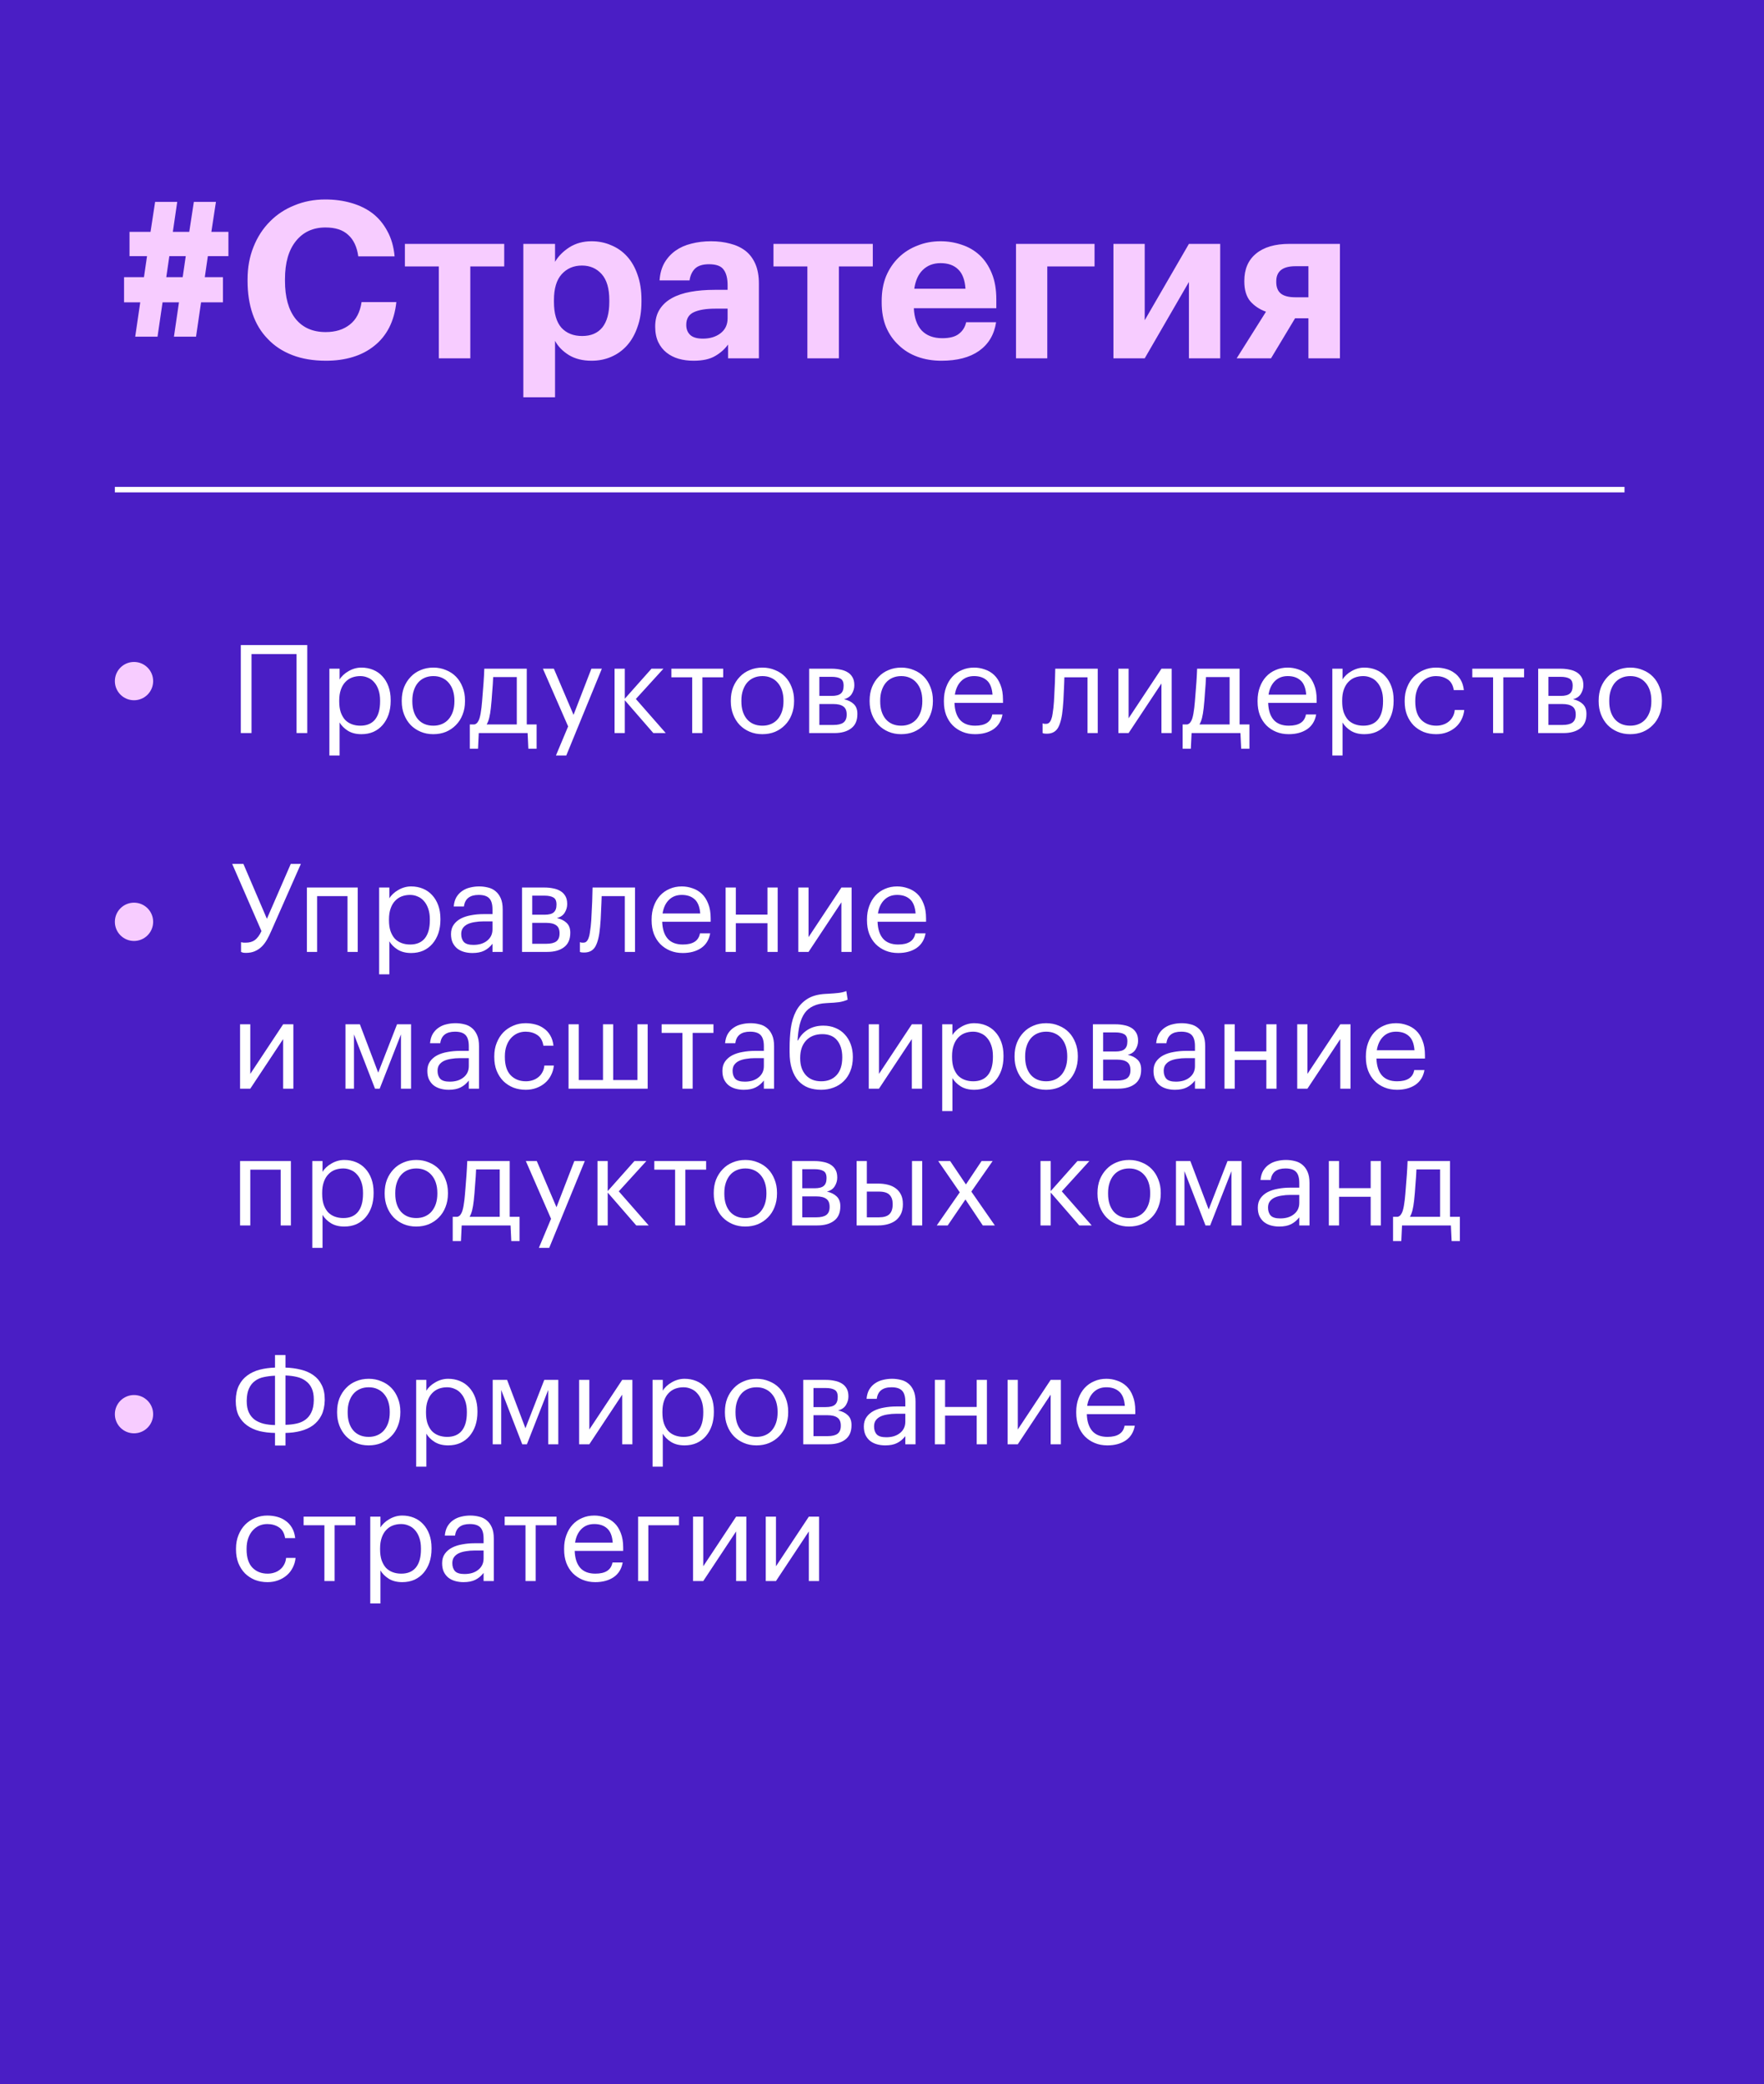 <?xml version="1.0" encoding="UTF-8"?> <svg xmlns="http://www.w3.org/2000/svg" width="645" height="762" viewBox="0 0 645 762" fill="none"> <rect width="645" height="762" fill="#4A1EC5"></rect> <path d="M65.44 110.52H59.44L57.6 123.08H49.44L51.28 110.52H45.36V101.32H52.64L53.76 93.64H47.36V84.76H55.04L56.72 73.8H64.8L63.2 84.76H69.2L70.88 73.8H78.96L77.28 84.76H83.52V93.64H76L74.88 101.32H81.52V110.52H73.52L71.68 123.08H63.6L65.44 110.52ZM60.8 101.32H66.8L67.92 93.64H61.92L60.8 101.32ZM119.244 131.88C114.55 131.88 110.417 131.187 106.844 129.8C103.27 128.413 100.284 126.44 97.884 123.88C95.43 121.373 93.59 118.333 92.364 114.76C91.137 111.187 90.524 107.187 90.524 102.76V102.12C90.524 97.8 91.244 93.853 92.684 90.28C94.124 86.653 96.124 83.56 98.684 81C101.19 78.44 104.177 76.467 107.644 75.08C111.11 73.64 114.87 72.92 118.924 72.92C122.337 72.92 125.51 73.347 128.444 74.2C131.43 75.053 134.044 76.333 136.284 78.04C138.47 79.747 140.257 81.907 141.644 84.52C143.084 87.133 143.964 90.2 144.284 93.72H131.004C130.524 90.253 129.297 87.64 127.324 85.88C125.404 84.067 122.63 83.16 119.004 83.16C114.47 83.16 110.87 84.813 108.204 88.12C105.537 91.427 104.204 96.067 104.204 102.04V102.68C104.204 108.653 105.484 113.267 108.044 116.52C110.657 119.773 114.337 121.4 119.084 121.4C122.657 121.4 125.59 120.493 127.884 118.68C130.23 116.867 131.67 114.12 132.204 110.44H144.924C144.55 113.96 143.67 117.08 142.284 119.8C140.897 122.467 139.084 124.68 136.844 126.44C134.604 128.253 131.99 129.613 129.004 130.52C126.017 131.427 122.764 131.88 119.244 131.88ZM184.368 97.4H171.968V131H160.448V97.4H148.048V89.16H184.368V97.4ZM191.35 89.16H202.95V95.72C204.123 93.693 205.857 91.933 208.15 90.44C210.497 88.947 213.217 88.2 216.31 88.2C218.87 88.2 221.243 88.68 223.43 89.64C225.67 90.547 227.617 91.907 229.27 93.72C230.923 95.533 232.203 97.773 233.11 100.44C234.07 103.107 234.55 106.173 234.55 109.64V110.28C234.55 113.747 234.07 116.813 233.11 119.48C232.203 122.147 230.95 124.387 229.35 126.2C227.697 128.067 225.75 129.48 223.51 130.44C221.323 131.4 218.923 131.88 216.31 131.88C213.057 131.88 210.283 131.187 207.99 129.8C205.697 128.36 204.017 126.627 202.95 124.6V145.24H191.35V89.16ZM212.87 122.84C216.07 122.84 218.523 121.8 220.23 119.72C221.937 117.587 222.79 114.467 222.79 110.36V109.72C222.79 105.453 221.857 102.28 219.99 100.2C218.123 98.12 215.723 97.08 212.79 97.08C209.75 97.08 207.27 98.147 205.35 100.28C203.483 102.36 202.55 105.507 202.55 109.72V110.36C202.55 114.573 203.457 117.72 205.27 119.8C207.137 121.827 209.67 122.84 212.87 122.84ZM253.568 131.88C251.648 131.88 249.834 131.64 248.128 131.16C246.474 130.68 245.008 129.933 243.728 128.92C242.448 127.907 241.434 126.627 240.688 125.08C239.941 123.48 239.568 121.587 239.568 119.4C239.568 116.947 240.101 114.867 241.168 113.16C242.234 111.453 243.728 110.067 245.648 109C247.568 107.933 249.861 107.16 252.528 106.68C255.194 106.2 258.128 105.96 261.328 105.96H266.048V104.28C266.048 101.773 265.568 99.88 264.608 98.6C263.701 97.267 261.914 96.6 259.248 96.6C256.954 96.6 255.248 97.133 254.128 98.2C253.061 99.267 252.394 100.707 252.128 102.52H241.168C241.328 100.067 241.914 97.933 242.928 96.12C243.994 94.307 245.354 92.813 247.008 91.64C248.661 90.467 250.581 89.613 252.768 89.08C255.008 88.493 257.408 88.2 259.968 88.2C262.528 88.2 264.874 88.493 267.008 89.08C269.141 89.613 271.008 90.493 272.608 91.72C274.154 92.947 275.354 94.547 276.208 96.52C277.061 98.493 277.488 100.893 277.488 103.72V131H266.208V125.96C264.981 127.667 263.381 129.08 261.408 130.2C259.488 131.32 256.874 131.88 253.568 131.88ZM257.008 123.8C259.568 123.8 261.701 123.16 263.408 121.88C265.168 120.547 266.048 118.707 266.048 116.36V112.84H261.568C258.208 112.84 255.594 113.267 253.728 114.12C251.861 114.973 250.928 116.52 250.928 118.76C250.928 120.307 251.408 121.533 252.368 122.44C253.328 123.347 254.874 123.8 257.008 123.8ZM319.133 97.4H306.733V131H295.213V97.4H282.813V89.16H319.133V97.4ZM344.224 131.88C341.077 131.88 338.17 131.4 335.504 130.44C332.837 129.48 330.544 128.067 328.624 126.2C326.65 124.387 325.104 122.173 323.984 119.56C322.917 116.947 322.384 113.96 322.384 110.6V109.96C322.384 106.653 322.917 103.667 323.984 101C325.104 98.333 326.65 96.04 328.624 94.12C330.544 92.253 332.81 90.813 335.424 89.8C338.037 88.733 340.864 88.2 343.904 88.2C346.624 88.2 349.21 88.627 351.664 89.48C354.117 90.28 356.277 91.533 358.144 93.24C360.01 94.947 361.504 97.16 362.624 99.88C363.744 102.547 364.304 105.747 364.304 109.48V112.68H334.144C334.304 116.2 335.264 118.92 337.024 120.84C338.837 122.707 341.344 123.64 344.544 123.64C347.264 123.64 349.29 123.107 350.624 122.04C352.01 120.973 352.89 119.56 353.264 117.8H364.224C363.53 122.333 361.45 125.827 357.984 128.28C354.57 130.68 349.984 131.88 344.224 131.88ZM353.024 105.56C352.81 102.36 351.93 100.013 350.384 98.52C348.837 96.973 346.677 96.2 343.904 96.2C341.29 96.2 339.13 97.027 337.424 98.68C335.77 100.28 334.73 102.573 334.304 105.56H353.024ZM382.937 97.4V131H371.497V89.16H400.217V97.4H382.937ZM407.122 131V89.16H418.562V117.08L434.722 89.16H446.162V131H434.722V103.08L418.562 131H407.122ZM473.701 97.32C469.007 97.32 466.661 99.16 466.661 102.84V103.08C466.661 105 467.221 106.413 468.341 107.32C469.461 108.227 471.247 108.68 473.701 108.68H478.421V97.32H473.701ZM464.741 131H452.181L462.901 113.96C460.554 113.107 458.634 111.827 457.141 110.12C455.701 108.36 454.981 105.96 454.981 102.92V102.68C454.981 98.413 456.394 95.107 459.221 92.76C462.101 90.36 466.181 89.16 471.461 89.16H489.941V131H478.421V116.36H473.541L464.741 131Z" fill="#F7CCFF"></path> <path d="M42 179L594 179" stroke="white" stroke-width="2"></path> <path d="M108.435 239.11H91.965V268H88.05V235.825H112.35V268H108.435V239.11ZM120.438 244.465H124.173V248.425C124.503 247.855 124.938 247.315 125.478 246.805C126.048 246.265 126.678 245.8 127.368 245.41C128.058 244.99 128.808 244.66 129.618 244.42C130.428 244.18 131.268 244.06 132.138 244.06C133.668 244.06 135.093 244.33 136.413 244.87C137.733 245.41 138.858 246.19 139.788 247.21C140.748 248.23 141.498 249.475 142.038 250.945C142.578 252.415 142.848 254.065 142.848 255.895V256.255C142.848 258.055 142.593 259.705 142.083 261.205C141.573 262.675 140.853 263.95 139.923 265.03C138.993 266.11 137.868 266.95 136.548 267.55C135.228 268.12 133.758 268.405 132.138 268.405C130.188 268.405 128.538 267.985 127.188 267.145C125.868 266.305 124.863 265.3 124.173 264.13V276.19H120.438V244.465ZM131.778 265.3C134.118 265.3 135.903 264.55 137.133 263.05C138.363 261.52 138.978 259.315 138.978 256.435V256.075C138.978 254.605 138.783 253.315 138.393 252.205C138.003 251.065 137.478 250.135 136.818 249.415C136.188 248.665 135.423 248.11 134.523 247.75C133.653 247.36 132.723 247.165 131.733 247.165C130.653 247.165 129.633 247.345 128.673 247.705C127.743 248.065 126.933 248.62 126.243 249.37C125.553 250.09 125.013 251.02 124.623 252.16C124.233 253.27 124.038 254.575 124.038 256.075V256.435C124.038 257.935 124.218 259.24 124.578 260.35C124.968 261.46 125.493 262.39 126.153 263.14C126.843 263.86 127.668 264.4 128.628 264.76C129.588 265.12 130.638 265.3 131.778 265.3ZM158.461 265.3C159.631 265.3 160.696 265.09 161.656 264.67C162.616 264.25 163.426 263.65 164.086 262.87C164.746 262.09 165.256 261.16 165.616 260.08C165.976 258.97 166.156 257.755 166.156 256.435V256.12C166.156 254.77 165.976 253.54 165.616 252.43C165.256 251.32 164.731 250.375 164.041 249.595C163.381 248.815 162.571 248.215 161.611 247.795C160.681 247.375 159.631 247.165 158.461 247.165C157.291 247.165 156.226 247.375 155.266 247.795C154.306 248.215 153.496 248.815 152.836 249.595C152.176 250.375 151.666 251.32 151.306 252.43C150.946 253.51 150.766 254.725 150.766 256.075V256.435C150.766 259.135 151.441 261.295 152.791 262.915C154.171 264.505 156.061 265.3 158.461 265.3ZM158.416 268.405C156.736 268.405 155.191 268.105 153.781 267.505C152.371 266.905 151.156 266.08 150.136 265.03C149.116 263.95 148.321 262.675 147.751 261.205C147.181 259.735 146.896 258.145 146.896 256.435V256.075C146.896 254.305 147.181 252.685 147.751 251.215C148.351 249.745 149.161 248.485 150.181 247.435C151.201 246.355 152.416 245.53 153.826 244.96C155.236 244.36 156.781 244.06 158.461 244.06C160.111 244.06 161.641 244.36 163.051 244.96C164.491 245.53 165.721 246.34 166.741 247.39C167.761 248.44 168.556 249.7 169.126 251.17C169.726 252.64 170.026 254.26 170.026 256.03V256.39C170.026 258.16 169.726 259.795 169.126 261.295C168.556 262.765 167.746 264.025 166.696 265.075C165.676 266.125 164.461 266.95 163.051 267.55C161.641 268.12 160.096 268.405 158.416 268.405ZM179.47 258.91C179.32 260.29 179.125 261.46 178.885 262.42C178.645 263.38 178.33 264.19 177.94 264.85H188.965V247.525H180.325C180.295 248.305 180.25 249.175 180.19 250.135C180.13 251.065 180.055 252.04 179.965 253.06C179.905 254.08 179.83 255.1 179.74 256.12C179.65 257.11 179.56 258.04 179.47 258.91ZM174.79 273.715H171.775V264.85H173.44C173.92 264.73 174.295 264.49 174.565 264.13C174.865 263.74 175.105 263.275 175.285 262.735C175.465 262.165 175.615 261.535 175.735 260.845C175.855 260.155 175.96 259.435 176.05 258.685C176.2 257.305 176.335 255.79 176.455 254.14C176.605 252.49 176.725 250.945 176.815 249.505C176.935 247.825 177.025 246.145 177.085 244.465H192.61V264.85H196.21V273.715H193.195L192.925 268H175.06L174.79 273.715ZM207.735 265.57L198.51 244.465H202.515L209.715 261.34L216.24 244.465H220.065L207.06 276.19H203.28L207.735 265.57ZM228.449 255.985V268H224.714V244.465H228.449V255.445L238.214 244.465H242.579L232.499 255.535L243.434 268H238.889L228.449 255.985ZM264.432 247.615H256.827V268H253.092V247.615H245.487V244.465H264.432V247.615ZM278.783 265.3C279.953 265.3 281.018 265.09 281.978 264.67C282.938 264.25 283.748 263.65 284.408 262.87C285.068 262.09 285.578 261.16 285.938 260.08C286.298 258.97 286.478 257.755 286.478 256.435V256.12C286.478 254.77 286.298 253.54 285.938 252.43C285.578 251.32 285.053 250.375 284.363 249.595C283.703 248.815 282.893 248.215 281.933 247.795C281.003 247.375 279.953 247.165 278.783 247.165C277.613 247.165 276.548 247.375 275.588 247.795C274.628 248.215 273.818 248.815 273.158 249.595C272.498 250.375 271.988 251.32 271.628 252.43C271.268 253.51 271.088 254.725 271.088 256.075V256.435C271.088 259.135 271.763 261.295 273.113 262.915C274.493 264.505 276.383 265.3 278.783 265.3ZM278.738 268.405C277.058 268.405 275.513 268.105 274.103 267.505C272.693 266.905 271.478 266.08 270.458 265.03C269.438 263.95 268.643 262.675 268.073 261.205C267.503 259.735 267.218 258.145 267.218 256.435V256.075C267.218 254.305 267.503 252.685 268.073 251.215C268.673 249.745 269.483 248.485 270.503 247.435C271.523 246.355 272.738 245.53 274.148 244.96C275.558 244.36 277.103 244.06 278.783 244.06C280.433 244.06 281.963 244.36 283.373 244.96C284.813 245.53 286.043 246.34 287.063 247.39C288.083 248.44 288.878 249.7 289.448 251.17C290.048 252.64 290.348 254.26 290.348 256.03V256.39C290.348 258.16 290.048 259.795 289.448 261.295C288.878 262.765 288.068 264.025 287.018 265.075C285.998 266.125 284.783 266.95 283.373 267.55C281.963 268.12 280.418 268.405 278.738 268.405ZM295.861 244.465H304.096C305.206 244.465 306.256 244.57 307.246 244.78C308.236 244.96 309.106 245.275 309.856 245.725C310.636 246.175 311.251 246.79 311.701 247.57C312.151 248.32 312.376 249.28 312.376 250.45V250.585C312.376 251.635 312.076 252.655 311.476 253.645C310.876 254.635 309.916 255.295 308.596 255.625C310.096 255.955 311.281 256.54 312.151 257.38C313.051 258.22 313.501 259.405 313.501 260.935V261.07C313.501 263.41 312.736 265.15 311.206 266.29C309.706 267.43 307.666 268 305.086 268H295.861V244.465ZM299.596 247.435V254.41H304.096C305.656 254.41 306.766 254.125 307.426 253.555C308.116 252.985 308.461 252.055 308.461 250.765V250.63C308.461 249.37 308.086 248.53 307.336 248.11C306.586 247.66 305.491 247.435 304.051 247.435H299.596ZM299.596 257.38V265.03H304.726C306.376 265.03 307.591 264.745 308.371 264.175C309.181 263.575 309.586 262.615 309.586 261.295V261.16C309.586 259.81 309.181 258.85 308.371 258.28C307.561 257.68 306.346 257.38 304.726 257.38H299.596ZM329.54 265.3C330.71 265.3 331.775 265.09 332.735 264.67C333.695 264.25 334.505 263.65 335.165 262.87C335.825 262.09 336.335 261.16 336.695 260.08C337.055 258.97 337.235 257.755 337.235 256.435V256.12C337.235 254.77 337.055 253.54 336.695 252.43C336.335 251.32 335.81 250.375 335.12 249.595C334.46 248.815 333.65 248.215 332.69 247.795C331.76 247.375 330.71 247.165 329.54 247.165C328.37 247.165 327.305 247.375 326.345 247.795C325.385 248.215 324.575 248.815 323.915 249.595C323.255 250.375 322.745 251.32 322.385 252.43C322.025 253.51 321.845 254.725 321.845 256.075V256.435C321.845 259.135 322.52 261.295 323.87 262.915C325.25 264.505 327.14 265.3 329.54 265.3ZM329.495 268.405C327.815 268.405 326.27 268.105 324.86 267.505C323.45 266.905 322.235 266.08 321.215 265.03C320.195 263.95 319.4 262.675 318.83 261.205C318.26 259.735 317.975 258.145 317.975 256.435V256.075C317.975 254.305 318.26 252.685 318.83 251.215C319.43 249.745 320.24 248.485 321.26 247.435C322.28 246.355 323.495 245.53 324.905 244.96C326.315 244.36 327.86 244.06 329.54 244.06C331.19 244.06 332.72 244.36 334.13 244.96C335.57 245.53 336.8 246.34 337.82 247.39C338.84 248.44 339.635 249.7 340.205 251.17C340.805 252.64 341.105 254.26 341.105 256.03V256.39C341.105 258.16 340.805 259.795 340.205 261.295C339.635 262.765 338.825 264.025 337.775 265.075C336.755 266.125 335.54 266.95 334.13 267.55C332.72 268.12 331.175 268.405 329.495 268.405ZM356.518 268.405C354.838 268.405 353.308 268.12 351.928 267.55C350.548 266.98 349.348 266.185 348.328 265.165C347.308 264.115 346.513 262.855 345.943 261.385C345.403 259.915 345.133 258.28 345.133 256.48V256.12C345.133 254.35 345.403 252.73 345.943 251.26C346.483 249.76 347.233 248.485 348.193 247.435C349.183 246.355 350.353 245.53 351.703 244.96C353.053 244.36 354.538 244.06 356.158 244.06C357.508 244.06 358.813 244.285 360.073 244.735C361.363 245.155 362.503 245.83 363.493 246.76C364.483 247.69 365.263 248.905 365.833 250.405C366.433 251.875 366.733 253.66 366.733 255.76V256.975H349.003C349.093 259.675 349.768 261.745 351.028 263.185C352.288 264.595 354.133 265.3 356.563 265.3C360.253 265.3 362.338 263.935 362.818 261.205H366.553C366.133 263.575 365.023 265.375 363.223 266.605C361.423 267.805 359.188 268.405 356.518 268.405ZM362.908 253.96C362.728 251.53 362.038 249.79 360.838 248.74C359.668 247.69 358.108 247.165 356.158 247.165C354.238 247.165 352.663 247.78 351.433 249.01C350.233 250.21 349.468 251.86 349.138 253.96H362.908ZM388.603 258.91C388.333 262.03 387.778 264.37 386.938 265.93C386.098 267.46 384.718 268.225 382.798 268.225C382.288 268.225 381.883 268.195 381.583 268.135C381.433 268.105 381.313 268.06 381.223 268V264.445C381.313 264.475 381.418 264.505 381.538 264.535C381.658 264.565 381.778 264.595 381.898 264.625C382.048 264.625 382.243 264.625 382.483 264.625C382.963 264.625 383.353 264.475 383.653 264.175C383.983 263.845 384.238 263.41 384.418 262.87C384.628 262.33 384.778 261.7 384.868 260.98C384.988 260.26 385.093 259.495 385.183 258.685C385.333 257.305 385.438 255.79 385.498 254.14C385.588 252.49 385.663 250.945 385.723 249.505C385.783 247.825 385.828 246.145 385.858 244.465H401.383V268H397.648V247.615H389.188C389.158 248.395 389.128 249.265 389.098 250.225C389.068 251.155 389.023 252.13 388.963 253.15C388.933 254.14 388.888 255.13 388.828 256.12C388.768 257.11 388.693 258.04 388.603 258.91ZM408.932 268V244.465H412.667V262.6L424.682 244.465H428.417V268H424.682V249.865L412.667 268H408.932ZM440.109 258.91C439.959 260.29 439.764 261.46 439.524 262.42C439.284 263.38 438.969 264.19 438.579 264.85H449.604V247.525H440.964C440.934 248.305 440.889 249.175 440.829 250.135C440.769 251.065 440.694 252.04 440.604 253.06C440.544 254.08 440.469 255.1 440.379 256.12C440.289 257.11 440.199 258.04 440.109 258.91ZM435.429 273.715H432.414V264.85H434.079C434.559 264.73 434.934 264.49 435.204 264.13C435.504 263.74 435.744 263.275 435.924 262.735C436.104 262.165 436.254 261.535 436.374 260.845C436.494 260.155 436.599 259.435 436.689 258.685C436.839 257.305 436.974 255.79 437.094 254.14C437.244 252.49 437.364 250.945 437.454 249.505C437.574 247.825 437.664 246.145 437.724 244.465H453.249V264.85H456.849V273.715H453.834L453.564 268H435.699L435.429 273.715ZM471.215 268.405C469.535 268.405 468.005 268.12 466.625 267.55C465.245 266.98 464.045 266.185 463.025 265.165C462.005 264.115 461.21 262.855 460.64 261.385C460.1 259.915 459.83 258.28 459.83 256.48V256.12C459.83 254.35 460.1 252.73 460.64 251.26C461.18 249.76 461.93 248.485 462.89 247.435C463.88 246.355 465.05 245.53 466.4 244.96C467.75 244.36 469.235 244.06 470.855 244.06C472.205 244.06 473.51 244.285 474.77 244.735C476.06 245.155 477.2 245.83 478.19 246.76C479.18 247.69 479.96 248.905 480.53 250.405C481.13 251.875 481.43 253.66 481.43 255.76V256.975H463.7C463.79 259.675 464.465 261.745 465.725 263.185C466.985 264.595 468.83 265.3 471.26 265.3C474.95 265.3 477.035 263.935 477.515 261.205H481.25C480.83 263.575 479.72 265.375 477.92 266.605C476.12 267.805 473.885 268.405 471.215 268.405ZM477.605 253.96C477.425 251.53 476.735 249.79 475.535 248.74C474.365 247.69 472.805 247.165 470.855 247.165C468.935 247.165 467.36 247.78 466.13 249.01C464.93 250.21 464.165 251.86 463.835 253.96H477.605ZM487.161 244.465H490.896V248.425C491.226 247.855 491.661 247.315 492.201 246.805C492.771 246.265 493.401 245.8 494.091 245.41C494.781 244.99 495.531 244.66 496.341 244.42C497.151 244.18 497.991 244.06 498.861 244.06C500.391 244.06 501.816 244.33 503.136 244.87C504.456 245.41 505.581 246.19 506.511 247.21C507.471 248.23 508.221 249.475 508.761 250.945C509.301 252.415 509.571 254.065 509.571 255.895V256.255C509.571 258.055 509.316 259.705 508.806 261.205C508.296 262.675 507.576 263.95 506.646 265.03C505.716 266.11 504.591 266.95 503.271 267.55C501.951 268.12 500.481 268.405 498.861 268.405C496.911 268.405 495.261 267.985 493.911 267.145C492.591 266.305 491.586 265.3 490.896 264.13V276.19H487.161V244.465ZM498.501 265.3C500.841 265.3 502.626 264.55 503.856 263.05C505.086 261.52 505.701 259.315 505.701 256.435V256.075C505.701 254.605 505.506 253.315 505.116 252.205C504.726 251.065 504.201 250.135 503.541 249.415C502.911 248.665 502.146 248.11 501.246 247.75C500.376 247.36 499.446 247.165 498.456 247.165C497.376 247.165 496.356 247.345 495.396 247.705C494.466 248.065 493.656 248.62 492.966 249.37C492.276 250.09 491.736 251.02 491.346 252.16C490.956 253.27 490.761 254.575 490.761 256.075V256.435C490.761 257.935 490.941 259.24 491.301 260.35C491.691 261.46 492.216 262.39 492.876 263.14C493.566 263.86 494.391 264.4 495.351 264.76C496.311 265.12 497.361 265.3 498.501 265.3ZM525.139 268.405C523.489 268.405 521.959 268.135 520.549 267.595C519.169 267.025 517.954 266.23 516.904 265.21C515.884 264.16 515.074 262.9 514.474 261.43C513.904 259.96 513.619 258.31 513.619 256.48V256.12C513.619 254.32 513.919 252.685 514.519 251.215C515.119 249.715 515.929 248.44 516.949 247.39C517.999 246.34 519.214 245.53 520.594 244.96C521.974 244.36 523.459 244.06 525.049 244.06C526.279 244.06 527.464 244.21 528.604 244.51C529.774 244.81 530.809 245.29 531.709 245.95C532.639 246.58 533.419 247.42 534.049 248.47C534.679 249.52 535.084 250.795 535.264 252.295H531.574C531.274 250.435 530.509 249.115 529.279 248.335C528.079 247.555 526.669 247.165 525.049 247.165C523.969 247.165 522.964 247.375 522.034 247.795C521.134 248.215 520.339 248.815 519.649 249.595C518.989 250.345 518.464 251.275 518.074 252.385C517.684 253.495 517.489 254.74 517.489 256.12V256.48C517.489 259.39 518.194 261.595 519.604 263.095C521.044 264.565 522.904 265.3 525.184 265.3C526.024 265.3 526.819 265.18 527.569 264.94C528.349 264.7 529.039 264.34 529.639 263.86C530.269 263.38 530.779 262.78 531.169 262.06C531.589 261.34 531.844 260.5 531.934 259.54H535.399C535.279 260.8 534.934 261.985 534.364 263.095C533.824 264.175 533.104 265.105 532.204 265.885C531.304 266.665 530.254 267.28 529.054 267.73C527.854 268.18 526.549 268.405 525.139 268.405ZM557.283 247.615H549.678V268H545.943V247.615H538.338V244.465H557.283V247.615ZM562.433 244.465H570.668C571.778 244.465 572.828 244.57 573.818 244.78C574.808 244.96 575.678 245.275 576.428 245.725C577.208 246.175 577.823 246.79 578.273 247.57C578.723 248.32 578.948 249.28 578.948 250.45V250.585C578.948 251.635 578.648 252.655 578.048 253.645C577.448 254.635 576.488 255.295 575.168 255.625C576.668 255.955 577.853 256.54 578.723 257.38C579.623 258.22 580.073 259.405 580.073 260.935V261.07C580.073 263.41 579.308 265.15 577.778 266.29C576.278 267.43 574.238 268 571.658 268H562.433V244.465ZM566.168 247.435V254.41H570.668C572.228 254.41 573.338 254.125 573.998 253.555C574.688 252.985 575.033 252.055 575.033 250.765V250.63C575.033 249.37 574.658 248.53 573.908 248.11C573.158 247.66 572.063 247.435 570.623 247.435H566.168ZM566.168 257.38V265.03H571.298C572.948 265.03 574.163 264.745 574.943 264.175C575.753 263.575 576.158 262.615 576.158 261.295V261.16C576.158 259.81 575.753 258.85 574.943 258.28C574.133 257.68 572.918 257.38 571.298 257.38H566.168ZM596.112 265.3C597.282 265.3 598.347 265.09 599.307 264.67C600.267 264.25 601.077 263.65 601.737 262.87C602.397 262.09 602.907 261.16 603.267 260.08C603.627 258.97 603.807 257.755 603.807 256.435V256.12C603.807 254.77 603.627 253.54 603.267 252.43C602.907 251.32 602.382 250.375 601.692 249.595C601.032 248.815 600.222 248.215 599.262 247.795C598.332 247.375 597.282 247.165 596.112 247.165C594.942 247.165 593.877 247.375 592.917 247.795C591.957 248.215 591.147 248.815 590.487 249.595C589.827 250.375 589.317 251.32 588.957 252.43C588.597 253.51 588.417 254.725 588.417 256.075V256.435C588.417 259.135 589.092 261.295 590.442 262.915C591.822 264.505 593.712 265.3 596.112 265.3ZM596.067 268.405C594.387 268.405 592.842 268.105 591.432 267.505C590.022 266.905 588.807 266.08 587.787 265.03C586.767 263.95 585.972 262.675 585.402 261.205C584.832 259.735 584.547 258.145 584.547 256.435V256.075C584.547 254.305 584.832 252.685 585.402 251.215C586.002 249.745 586.812 248.485 587.832 247.435C588.852 246.355 590.067 245.53 591.477 244.96C592.887 244.36 594.432 244.06 596.112 244.06C597.762 244.06 599.292 244.36 600.702 244.96C602.142 245.53 603.372 246.34 604.392 247.39C605.412 248.44 606.207 249.7 606.777 251.17C607.377 252.64 607.677 254.26 607.677 256.03V256.39C607.677 258.16 607.377 259.795 606.777 261.295C606.207 262.765 605.397 264.025 604.347 265.075C603.327 266.125 602.112 266.95 600.702 267.55C599.292 268.12 597.747 268.405 596.067 268.405Z" fill="white"></path> <circle cx="49" cy="249" r="7" fill="#F7CCFF"></circle> <path d="M89.895 348.36C89.565 348.36 89.295 348.345 89.085 348.315C88.875 348.285 88.695 348.24 88.545 348.18C88.395 348.12 88.26 348.06 88.14 348V344.445C88.26 344.475 88.395 344.505 88.545 344.535C88.695 344.565 88.875 344.595 89.085 344.625C89.295 344.625 89.565 344.625 89.895 344.625C91.185 344.625 92.28 344.31 93.18 343.68C94.08 343.02 94.89 341.925 95.61 340.395L84.9 315.825H88.995L97.59 335.895L106.32 315.825H110.01L99.165 340.395C98.685 341.505 98.175 342.54 97.635 343.5C97.095 344.46 96.465 345.3 95.745 346.02C95.025 346.74 94.185 347.31 93.225 347.73C92.295 348.15 91.185 348.36 89.895 348.36ZM127.064 327.615H115.949V348H112.214V324.465H130.799V348H127.064V327.615ZM138.631 324.465H142.366V328.425C142.696 327.855 143.131 327.315 143.671 326.805C144.241 326.265 144.871 325.8 145.561 325.41C146.251 324.99 147.001 324.66 147.811 324.42C148.621 324.18 149.461 324.06 150.331 324.06C151.861 324.06 153.286 324.33 154.606 324.87C155.926 325.41 157.051 326.19 157.981 327.21C158.941 328.23 159.691 329.475 160.231 330.945C160.771 332.415 161.041 334.065 161.041 335.895V336.255C161.041 338.055 160.786 339.705 160.276 341.205C159.766 342.675 159.046 343.95 158.116 345.03C157.186 346.11 156.061 346.95 154.741 347.55C153.421 348.12 151.951 348.405 150.331 348.405C148.381 348.405 146.731 347.985 145.381 347.145C144.061 346.305 143.056 345.3 142.366 344.13V356.19H138.631V324.465ZM149.971 345.3C152.311 345.3 154.096 344.55 155.326 343.05C156.556 341.52 157.171 339.315 157.171 336.435V336.075C157.171 334.605 156.976 333.315 156.586 332.205C156.196 331.065 155.671 330.135 155.011 329.415C154.381 328.665 153.616 328.11 152.716 327.75C151.846 327.36 150.916 327.165 149.926 327.165C148.846 327.165 147.826 327.345 146.866 327.705C145.936 328.065 145.126 328.62 144.436 329.37C143.746 330.09 143.206 331.02 142.816 332.16C142.426 333.27 142.231 334.575 142.231 336.075V336.435C142.231 337.935 142.411 339.24 142.771 340.35C143.161 341.46 143.686 342.39 144.346 343.14C145.036 343.86 145.861 344.4 146.821 344.76C147.781 345.12 148.831 345.3 149.971 345.3ZM172.739 348.405C171.659 348.405 170.639 348.27 169.679 348C168.719 347.73 167.879 347.31 167.159 346.74C166.469 346.17 165.914 345.45 165.494 344.58C165.104 343.71 164.909 342.675 164.909 341.475C164.909 340.125 165.239 338.985 165.899 338.055C166.559 337.125 167.429 336.375 168.509 335.805C169.619 335.235 170.879 334.83 172.289 334.59C173.729 334.32 175.199 334.185 176.699 334.185H180.074V332.475C180.074 330.585 179.684 329.235 178.904 328.425C178.124 327.585 176.834 327.165 175.034 327.165C171.794 327.165 169.994 328.575 169.634 331.395H165.899C166.019 330.045 166.349 328.905 166.889 327.975C167.459 327.045 168.164 326.295 169.004 325.725C169.874 325.125 170.834 324.705 171.884 324.465C172.964 324.195 174.074 324.06 175.214 324.06C176.324 324.06 177.404 324.195 178.454 324.465C179.504 324.705 180.419 325.155 181.199 325.815C181.979 326.445 182.609 327.3 183.089 328.38C183.569 329.46 183.809 330.825 183.809 332.475V348H180.074V345.03C179.204 346.14 178.199 346.98 177.059 347.55C175.919 348.12 174.479 348.405 172.739 348.405ZM173.099 345.435C174.089 345.435 175.004 345.315 175.844 345.075C176.714 344.805 177.449 344.43 178.049 343.95C178.679 343.47 179.174 342.885 179.534 342.195C179.894 341.475 180.074 340.665 180.074 339.765V336.84H176.834C175.664 336.84 174.569 336.93 173.549 337.11C172.559 337.26 171.689 337.515 170.939 337.875C170.219 338.235 169.649 338.715 169.229 339.315C168.839 339.885 168.644 340.605 168.644 341.475C168.644 342.705 168.974 343.68 169.634 344.4C170.294 345.09 171.449 345.435 173.099 345.435ZM190.876 324.465H199.111C200.221 324.465 201.271 324.57 202.261 324.78C203.251 324.96 204.121 325.275 204.871 325.725C205.651 326.175 206.266 326.79 206.716 327.57C207.166 328.32 207.391 329.28 207.391 330.45V330.585C207.391 331.635 207.091 332.655 206.491 333.645C205.891 334.635 204.931 335.295 203.611 335.625C205.111 335.955 206.296 336.54 207.166 337.38C208.066 338.22 208.516 339.405 208.516 340.935V341.07C208.516 343.41 207.751 345.15 206.221 346.29C204.721 347.43 202.681 348 200.101 348H190.876V324.465ZM194.611 327.435V334.41H199.111C200.671 334.41 201.781 334.125 202.441 333.555C203.131 332.985 203.476 332.055 203.476 330.765V330.63C203.476 329.37 203.101 328.53 202.351 328.11C201.601 327.66 200.506 327.435 199.066 327.435H194.611ZM194.611 337.38V345.03H199.741C201.391 345.03 202.606 344.745 203.386 344.175C204.196 343.575 204.601 342.615 204.601 341.295V341.16C204.601 339.81 204.196 338.85 203.386 338.28C202.576 337.68 201.361 337.38 199.741 337.38H194.611ZM219.414 338.91C219.144 342.03 218.589 344.37 217.749 345.93C216.909 347.46 215.529 348.225 213.609 348.225C213.099 348.225 212.694 348.195 212.394 348.135C212.244 348.105 212.124 348.06 212.034 348V344.445C212.124 344.475 212.229 344.505 212.349 344.535C212.469 344.565 212.589 344.595 212.709 344.625C212.859 344.625 213.054 344.625 213.294 344.625C213.774 344.625 214.164 344.475 214.464 344.175C214.794 343.845 215.049 343.41 215.229 342.87C215.439 342.33 215.589 341.7 215.679 340.98C215.799 340.26 215.904 339.495 215.994 338.685C216.144 337.305 216.249 335.79 216.309 334.14C216.399 332.49 216.474 330.945 216.534 329.505C216.594 327.825 216.639 326.145 216.669 324.465H232.194V348H228.459V327.615H219.999C219.969 328.395 219.939 329.265 219.909 330.225C219.879 331.155 219.834 332.13 219.774 333.15C219.744 334.14 219.699 335.13 219.639 336.12C219.579 337.11 219.504 338.04 219.414 338.91ZM249.643 348.405C247.963 348.405 246.433 348.12 245.053 347.55C243.673 346.98 242.473 346.185 241.453 345.165C240.433 344.115 239.638 342.855 239.068 341.385C238.528 339.915 238.258 338.28 238.258 336.48V336.12C238.258 334.35 238.528 332.73 239.068 331.26C239.608 329.76 240.358 328.485 241.318 327.435C242.308 326.355 243.478 325.53 244.828 324.96C246.178 324.36 247.663 324.06 249.283 324.06C250.633 324.06 251.938 324.285 253.198 324.735C254.488 325.155 255.628 325.83 256.618 326.76C257.608 327.69 258.388 328.905 258.958 330.405C259.558 331.875 259.858 333.66 259.858 335.76V336.975H242.128C242.218 339.675 242.893 341.745 244.153 343.185C245.413 344.595 247.258 345.3 249.688 345.3C253.378 345.3 255.463 343.935 255.943 341.205H259.678C259.258 343.575 258.148 345.375 256.348 346.605C254.548 347.805 252.313 348.405 249.643 348.405ZM256.033 333.96C255.853 331.53 255.163 329.79 253.963 328.74C252.793 327.69 251.233 327.165 249.283 327.165C247.363 327.165 245.788 327.78 244.558 329.01C243.358 330.21 242.593 331.86 242.263 333.96H256.033ZM280.619 337.515H269.054V348H265.319V324.465H269.054V334.365H280.619V324.465H284.354V348H280.619V337.515ZM291.906 348V324.465H295.641V342.6L307.656 324.465H311.391V348H307.656V329.865L295.641 348H291.906ZM328.393 348.405C326.713 348.405 325.183 348.12 323.803 347.55C322.423 346.98 321.223 346.185 320.203 345.165C319.183 344.115 318.388 342.855 317.818 341.385C317.278 339.915 317.008 338.28 317.008 336.48V336.12C317.008 334.35 317.278 332.73 317.818 331.26C318.358 329.76 319.108 328.485 320.068 327.435C321.058 326.355 322.228 325.53 323.578 324.96C324.928 324.36 326.413 324.06 328.033 324.06C329.383 324.06 330.688 324.285 331.948 324.735C333.238 325.155 334.378 325.83 335.368 326.76C336.358 327.69 337.138 328.905 337.708 330.405C338.308 331.875 338.608 333.66 338.608 335.76V336.975H320.878C320.968 339.675 321.643 341.745 322.903 343.185C324.163 344.595 326.008 345.3 328.438 345.3C332.128 345.3 334.213 343.935 334.693 341.205H338.428C338.008 343.575 336.898 345.375 335.098 346.605C333.298 347.805 331.063 348.405 328.393 348.405ZM334.783 333.96C334.603 331.53 333.913 329.79 332.713 328.74C331.543 327.69 329.983 327.165 328.033 327.165C326.113 327.165 324.538 327.78 323.308 329.01C322.108 330.21 321.343 331.86 321.013 333.96H334.783ZM87.78 398V374.465H91.515V392.6L103.53 374.465H107.265V398H103.53V379.865L91.515 398H87.78ZM129.426 378.155V398H126.321V374.465H131.586L138.291 392.15L145.176 374.465H150.306V398H146.616V378.155L138.831 398H137.121L129.426 378.155ZM164.082 398.405C163.002 398.405 161.982 398.27 161.022 398C160.062 397.73 159.222 397.31 158.502 396.74C157.812 396.17 157.257 395.45 156.837 394.58C156.447 393.71 156.252 392.675 156.252 391.475C156.252 390.125 156.582 388.985 157.242 388.055C157.902 387.125 158.772 386.375 159.852 385.805C160.962 385.235 162.222 384.83 163.632 384.59C165.072 384.32 166.542 384.185 168.042 384.185H171.417V382.475C171.417 380.585 171.027 379.235 170.247 378.425C169.467 377.585 168.177 377.165 166.377 377.165C163.137 377.165 161.337 378.575 160.977 381.395H157.242C157.362 380.045 157.692 378.905 158.232 377.975C158.802 377.045 159.507 376.295 160.347 375.725C161.217 375.125 162.177 374.705 163.227 374.465C164.307 374.195 165.417 374.06 166.557 374.06C167.667 374.06 168.747 374.195 169.797 374.465C170.847 374.705 171.762 375.155 172.542 375.815C173.322 376.445 173.952 377.3 174.432 378.38C174.912 379.46 175.152 380.825 175.152 382.475V398H171.417V395.03C170.547 396.14 169.542 396.98 168.402 397.55C167.262 398.12 165.822 398.405 164.082 398.405ZM164.442 395.435C165.432 395.435 166.347 395.315 167.187 395.075C168.057 394.805 168.792 394.43 169.392 393.95C170.022 393.47 170.517 392.885 170.877 392.195C171.237 391.475 171.417 390.665 171.417 389.765V386.84H168.177C167.007 386.84 165.912 386.93 164.892 387.11C163.902 387.26 163.032 387.515 162.282 387.875C161.562 388.235 160.992 388.715 160.572 389.315C160.182 389.885 159.987 390.605 159.987 391.475C159.987 392.705 160.317 393.68 160.977 394.4C161.637 395.09 162.792 395.435 164.442 395.435ZM192.253 398.405C190.603 398.405 189.073 398.135 187.663 397.595C186.283 397.025 185.068 396.23 184.018 395.21C182.998 394.16 182.188 392.9 181.588 391.43C181.018 389.96 180.733 388.31 180.733 386.48V386.12C180.733 384.32 181.033 382.685 181.633 381.215C182.233 379.715 183.043 378.44 184.063 377.39C185.113 376.34 186.328 375.53 187.708 374.96C189.088 374.36 190.573 374.06 192.163 374.06C193.393 374.06 194.578 374.21 195.718 374.51C196.888 374.81 197.923 375.29 198.823 375.95C199.753 376.58 200.533 377.42 201.163 378.47C201.793 379.52 202.198 380.795 202.378 382.295H198.688C198.388 380.435 197.623 379.115 196.393 378.335C195.193 377.555 193.783 377.165 192.163 377.165C191.083 377.165 190.078 377.375 189.148 377.795C188.248 378.215 187.453 378.815 186.763 379.595C186.103 380.345 185.578 381.275 185.188 382.385C184.798 383.495 184.603 384.74 184.603 386.12V386.48C184.603 389.39 185.308 391.595 186.718 393.095C188.158 394.565 190.018 395.3 192.298 395.3C193.138 395.3 193.933 395.18 194.683 394.94C195.463 394.7 196.153 394.34 196.753 393.86C197.383 393.38 197.893 392.78 198.283 392.06C198.703 391.34 198.958 390.5 199.048 389.54H202.513C202.393 390.8 202.048 391.985 201.478 393.095C200.938 394.175 200.218 395.105 199.318 395.885C198.418 396.665 197.368 397.28 196.168 397.73C194.968 398.18 193.663 398.405 192.253 398.405ZM207.883 374.465H211.618V394.85H220.483V374.465H224.218V394.85H233.083V374.465H236.818V398H207.883V374.465ZM260.872 377.615H253.267V398H249.532V377.615H241.927V374.465H260.872V377.615ZM271.967 398.405C270.887 398.405 269.867 398.27 268.907 398C267.947 397.73 267.107 397.31 266.387 396.74C265.697 396.17 265.142 395.45 264.722 394.58C264.332 393.71 264.137 392.675 264.137 391.475C264.137 390.125 264.467 388.985 265.127 388.055C265.787 387.125 266.657 386.375 267.737 385.805C268.847 385.235 270.107 384.83 271.517 384.59C272.957 384.32 274.427 384.185 275.927 384.185H279.302V382.475C279.302 380.585 278.912 379.235 278.132 378.425C277.352 377.585 276.062 377.165 274.262 377.165C271.022 377.165 269.222 378.575 268.862 381.395H265.127C265.247 380.045 265.577 378.905 266.117 377.975C266.687 377.045 267.392 376.295 268.232 375.725C269.102 375.125 270.062 374.705 271.112 374.465C272.192 374.195 273.302 374.06 274.442 374.06C275.552 374.06 276.632 374.195 277.682 374.465C278.732 374.705 279.647 375.155 280.427 375.815C281.207 376.445 281.837 377.3 282.317 378.38C282.797 379.46 283.037 380.825 283.037 382.475V398H279.302V395.03C278.432 396.14 277.427 396.98 276.287 397.55C275.147 398.12 273.707 398.405 271.967 398.405ZM272.327 395.435C273.317 395.435 274.232 395.315 275.072 395.075C275.942 394.805 276.677 394.43 277.277 393.95C277.907 393.47 278.402 392.885 278.762 392.195C279.122 391.475 279.302 390.665 279.302 389.765V386.84H276.062C274.892 386.84 273.797 386.93 272.777 387.11C271.787 387.26 270.917 387.515 270.167 387.875C269.447 388.235 268.877 388.715 268.457 389.315C268.067 389.885 267.872 390.605 267.872 391.475C267.872 392.705 268.202 393.68 268.862 394.4C269.522 395.09 270.677 395.435 272.327 395.435ZM300.229 398.405C298.549 398.405 297.004 398.15 295.594 397.64C294.184 397.1 292.969 396.275 291.949 395.165C290.929 394.025 290.134 392.585 289.564 390.845C288.994 389.105 288.709 387.02 288.709 384.59V383.15C288.709 380.63 288.859 378.215 289.159 375.905C289.489 373.565 290.119 371.495 291.049 369.695C292.009 367.865 293.344 366.395 295.054 365.285C296.764 364.145 299.029 363.5 301.849 363.35L302.749 363.305C304.369 363.215 305.674 363.11 306.664 362.99C307.684 362.87 308.614 362.645 309.454 362.315L309.949 365.465C308.989 365.885 307.954 366.185 306.844 366.365C305.734 366.515 304.384 366.62 302.794 366.68L302.119 366.725C300.229 366.815 298.639 367.175 297.349 367.805C296.059 368.405 295.009 369.275 294.199 370.415C293.419 371.555 292.819 372.95 292.399 374.6C292.009 376.25 291.754 378.17 291.634 380.36H291.814C292.594 378.74 293.779 377.435 295.369 376.445C296.989 375.455 298.879 374.96 301.039 374.96C302.689 374.96 304.174 375.245 305.494 375.815C306.814 376.355 307.939 377.135 308.869 378.155C309.829 379.175 310.564 380.39 311.074 381.8C311.584 383.18 311.839 384.695 311.839 386.345V386.525C311.839 388.385 311.539 390.05 310.939 391.52C310.369 392.99 309.559 394.235 308.509 395.255C307.489 396.275 306.259 397.055 304.819 397.595C303.409 398.135 301.879 398.405 300.229 398.405ZM300.274 395.3C302.644 395.3 304.519 394.55 305.899 393.05C307.279 391.55 307.969 389.39 307.969 386.57V386.48C307.969 383.93 307.354 381.89 306.124 380.36C304.894 378.83 303.079 378.065 300.679 378.065C298.189 378.065 296.209 378.845 294.739 380.405C293.299 381.965 292.579 384.095 292.579 386.795V386.885C292.579 389.435 293.254 391.475 294.604 393.005C295.984 394.535 297.874 395.3 300.274 395.3ZM317.658 398V374.465H321.393V392.6L333.408 374.465H337.143V398H333.408V379.865L321.393 398H317.658ZM344.515 374.465H348.25V378.425C348.58 377.855 349.015 377.315 349.555 376.805C350.125 376.265 350.755 375.8 351.445 375.41C352.135 374.99 352.885 374.66 353.695 374.42C354.505 374.18 355.345 374.06 356.215 374.06C357.745 374.06 359.17 374.33 360.49 374.87C361.81 375.41 362.935 376.19 363.865 377.21C364.825 378.23 365.575 379.475 366.115 380.945C366.655 382.415 366.925 384.065 366.925 385.895V386.255C366.925 388.055 366.67 389.705 366.16 391.205C365.65 392.675 364.93 393.95 364 395.03C363.07 396.11 361.945 396.95 360.625 397.55C359.305 398.12 357.835 398.405 356.215 398.405C354.265 398.405 352.615 397.985 351.265 397.145C349.945 396.305 348.94 395.3 348.25 394.13V406.19H344.515V374.465ZM355.855 395.3C358.195 395.3 359.98 394.55 361.21 393.05C362.44 391.52 363.055 389.315 363.055 386.435V386.075C363.055 384.605 362.86 383.315 362.47 382.205C362.08 381.065 361.555 380.135 360.895 379.415C360.265 378.665 359.5 378.11 358.6 377.75C357.73 377.36 356.8 377.165 355.81 377.165C354.73 377.165 353.71 377.345 352.75 377.705C351.82 378.065 351.01 378.62 350.32 379.37C349.63 380.09 349.09 381.02 348.7 382.16C348.31 383.27 348.115 384.575 348.115 386.075V386.435C348.115 387.935 348.295 389.24 348.655 390.35C349.045 391.46 349.57 392.39 350.23 393.14C350.92 393.86 351.745 394.4 352.705 394.76C353.665 395.12 354.715 395.3 355.855 395.3ZM382.538 395.3C383.708 395.3 384.773 395.09 385.733 394.67C386.693 394.25 387.503 393.65 388.163 392.87C388.823 392.09 389.333 391.16 389.693 390.08C390.053 388.97 390.233 387.755 390.233 386.435V386.12C390.233 384.77 390.053 383.54 389.693 382.43C389.333 381.32 388.808 380.375 388.118 379.595C387.458 378.815 386.648 378.215 385.688 377.795C384.758 377.375 383.708 377.165 382.538 377.165C381.368 377.165 380.303 377.375 379.343 377.795C378.383 378.215 377.573 378.815 376.913 379.595C376.253 380.375 375.743 381.32 375.383 382.43C375.023 383.51 374.843 384.725 374.843 386.075V386.435C374.843 389.135 375.518 391.295 376.868 392.915C378.248 394.505 380.138 395.3 382.538 395.3ZM382.493 398.405C380.813 398.405 379.268 398.105 377.858 397.505C376.448 396.905 375.233 396.08 374.213 395.03C373.193 393.95 372.398 392.675 371.828 391.205C371.258 389.735 370.973 388.145 370.973 386.435V386.075C370.973 384.305 371.258 382.685 371.828 381.215C372.428 379.745 373.238 378.485 374.258 377.435C375.278 376.355 376.493 375.53 377.903 374.96C379.313 374.36 380.858 374.06 382.538 374.06C384.188 374.06 385.718 374.36 387.128 374.96C388.568 375.53 389.798 376.34 390.818 377.39C391.838 378.44 392.633 379.7 393.203 381.17C393.803 382.64 394.103 384.26 394.103 386.03V386.39C394.103 388.16 393.803 389.795 393.203 391.295C392.633 392.765 391.823 394.025 390.773 395.075C389.753 396.125 388.538 396.95 387.128 397.55C385.718 398.12 384.173 398.405 382.493 398.405ZM399.616 374.465H407.851C408.961 374.465 410.011 374.57 411.001 374.78C411.991 374.96 412.861 375.275 413.611 375.725C414.391 376.175 415.006 376.79 415.456 377.57C415.906 378.32 416.131 379.28 416.131 380.45V380.585C416.131 381.635 415.831 382.655 415.231 383.645C414.631 384.635 413.671 385.295 412.351 385.625C413.851 385.955 415.036 386.54 415.906 387.38C416.806 388.22 417.256 389.405 417.256 390.935V391.07C417.256 393.41 416.491 395.15 414.961 396.29C413.461 397.43 411.421 398 408.841 398H399.616V374.465ZM403.351 377.435V384.41H407.851C409.411 384.41 410.521 384.125 411.181 383.555C411.871 382.985 412.216 382.055 412.216 380.765V380.63C412.216 379.37 411.841 378.53 411.091 378.11C410.341 377.66 409.246 377.435 407.806 377.435H403.351ZM403.351 387.38V395.03H408.481C410.131 395.03 411.346 394.745 412.126 394.175C412.936 393.575 413.341 392.615 413.341 391.295V391.16C413.341 389.81 412.936 388.85 412.126 388.28C411.316 387.68 410.101 387.38 408.481 387.38H403.351ZM429.599 398.405C428.519 398.405 427.499 398.27 426.539 398C425.579 397.73 424.739 397.31 424.019 396.74C423.329 396.17 422.774 395.45 422.354 394.58C421.964 393.71 421.769 392.675 421.769 391.475C421.769 390.125 422.099 388.985 422.759 388.055C423.419 387.125 424.289 386.375 425.369 385.805C426.479 385.235 427.739 384.83 429.149 384.59C430.589 384.32 432.059 384.185 433.559 384.185H436.934V382.475C436.934 380.585 436.544 379.235 435.764 378.425C434.984 377.585 433.694 377.165 431.894 377.165C428.654 377.165 426.854 378.575 426.494 381.395H422.759C422.879 380.045 423.209 378.905 423.749 377.975C424.319 377.045 425.024 376.295 425.864 375.725C426.734 375.125 427.694 374.705 428.744 374.465C429.824 374.195 430.934 374.06 432.074 374.06C433.184 374.06 434.264 374.195 435.314 374.465C436.364 374.705 437.279 375.155 438.059 375.815C438.839 376.445 439.469 377.3 439.949 378.38C440.429 379.46 440.669 380.825 440.669 382.475V398H436.934V395.03C436.064 396.14 435.059 396.98 433.919 397.55C432.779 398.12 431.339 398.405 429.599 398.405ZM429.959 395.435C430.949 395.435 431.864 395.315 432.704 395.075C433.574 394.805 434.309 394.43 434.909 393.95C435.539 393.47 436.034 392.885 436.394 392.195C436.754 391.475 436.934 390.665 436.934 389.765V386.84H433.694C432.524 386.84 431.429 386.93 430.409 387.11C429.419 387.26 428.549 387.515 427.799 387.875C427.079 388.235 426.509 388.715 426.089 389.315C425.699 389.885 425.504 390.605 425.504 391.475C425.504 392.705 425.834 393.68 426.494 394.4C427.154 395.09 428.309 395.435 429.959 395.435ZM463.036 387.515H451.471V398H447.736V374.465H451.471V384.365H463.036V374.465H466.771V398H463.036V387.515ZM474.323 398V374.465H478.058V392.6L490.073 374.465H493.808V398H490.073V379.865L478.058 398H474.323ZM510.81 398.405C509.13 398.405 507.6 398.12 506.22 397.55C504.84 396.98 503.64 396.185 502.62 395.165C501.6 394.115 500.805 392.855 500.235 391.385C499.695 389.915 499.425 388.28 499.425 386.48V386.12C499.425 384.35 499.695 382.73 500.235 381.26C500.775 379.76 501.525 378.485 502.485 377.435C503.475 376.355 504.645 375.53 505.995 374.96C507.345 374.36 508.83 374.06 510.45 374.06C511.8 374.06 513.105 374.285 514.365 374.735C515.655 375.155 516.795 375.83 517.785 376.76C518.775 377.69 519.555 378.905 520.125 380.405C520.725 381.875 521.025 383.66 521.025 385.76V386.975H503.295C503.385 389.675 504.06 391.745 505.32 393.185C506.58 394.595 508.425 395.3 510.855 395.3C514.545 395.3 516.63 393.935 517.11 391.205H520.845C520.425 393.575 519.315 395.375 517.515 396.605C515.715 397.805 513.48 398.405 510.81 398.405ZM517.2 383.96C517.02 381.53 516.33 379.79 515.13 378.74C513.96 377.69 512.4 377.165 510.45 377.165C508.53 377.165 506.955 377.78 505.725 379.01C504.525 380.21 503.76 381.86 503.43 383.96H517.2ZM102.63 427.615H91.515V448H87.78V424.465H106.365V448H102.63V427.615ZM114.197 424.465H117.932V428.425C118.262 427.855 118.697 427.315 119.237 426.805C119.807 426.265 120.437 425.8 121.127 425.41C121.817 424.99 122.567 424.66 123.377 424.42C124.187 424.18 125.027 424.06 125.897 424.06C127.427 424.06 128.852 424.33 130.172 424.87C131.492 425.41 132.617 426.19 133.547 427.21C134.507 428.23 135.257 429.475 135.797 430.945C136.337 432.415 136.607 434.065 136.607 435.895V436.255C136.607 438.055 136.352 439.705 135.842 441.205C135.332 442.675 134.612 443.95 133.682 445.03C132.752 446.11 131.627 446.95 130.307 447.55C128.987 448.12 127.517 448.405 125.897 448.405C123.947 448.405 122.297 447.985 120.947 447.145C119.627 446.305 118.622 445.3 117.932 444.13V456.19H114.197V424.465ZM125.537 445.3C127.877 445.3 129.662 444.55 130.892 443.05C132.122 441.52 132.737 439.315 132.737 436.435V436.075C132.737 434.605 132.542 433.315 132.152 432.205C131.762 431.065 131.237 430.135 130.577 429.415C129.947 428.665 129.182 428.11 128.282 427.75C127.412 427.36 126.482 427.165 125.492 427.165C124.412 427.165 123.392 427.345 122.432 427.705C121.502 428.065 120.692 428.62 120.002 429.37C119.312 430.09 118.772 431.02 118.382 432.16C117.992 433.27 117.797 434.575 117.797 436.075V436.435C117.797 437.935 117.977 439.24 118.337 440.35C118.727 441.46 119.252 442.39 119.912 443.14C120.602 443.86 121.427 444.4 122.387 444.76C123.347 445.12 124.397 445.3 125.537 445.3ZM152.22 445.3C153.39 445.3 154.455 445.09 155.415 444.67C156.375 444.25 157.185 443.65 157.845 442.87C158.505 442.09 159.015 441.16 159.375 440.08C159.735 438.97 159.915 437.755 159.915 436.435V436.12C159.915 434.77 159.735 433.54 159.375 432.43C159.015 431.32 158.49 430.375 157.8 429.595C157.14 428.815 156.33 428.215 155.37 427.795C154.44 427.375 153.39 427.165 152.22 427.165C151.05 427.165 149.985 427.375 149.025 427.795C148.065 428.215 147.255 428.815 146.595 429.595C145.935 430.375 145.425 431.32 145.065 432.43C144.705 433.51 144.525 434.725 144.525 436.075V436.435C144.525 439.135 145.2 441.295 146.55 442.915C147.93 444.505 149.82 445.3 152.22 445.3ZM152.175 448.405C150.495 448.405 148.95 448.105 147.54 447.505C146.13 446.905 144.915 446.08 143.895 445.03C142.875 443.95 142.08 442.675 141.51 441.205C140.94 439.735 140.655 438.145 140.655 436.435V436.075C140.655 434.305 140.94 432.685 141.51 431.215C142.11 429.745 142.92 428.485 143.94 427.435C144.96 426.355 146.175 425.53 147.585 424.96C148.995 424.36 150.54 424.06 152.22 424.06C153.87 424.06 155.4 424.36 156.81 424.96C158.25 425.53 159.48 426.34 160.5 427.39C161.52 428.44 162.315 429.7 162.885 431.17C163.485 432.64 163.785 434.26 163.785 436.03V436.39C163.785 438.16 163.485 439.795 162.885 441.295C162.315 442.765 161.505 444.025 160.455 445.075C159.435 446.125 158.22 446.95 156.81 447.55C155.4 448.12 153.855 448.405 152.175 448.405ZM173.229 438.91C173.079 440.29 172.884 441.46 172.644 442.42C172.404 443.38 172.089 444.19 171.699 444.85H182.724V427.525H174.084C174.054 428.305 174.009 429.175 173.949 430.135C173.889 431.065 173.814 432.04 173.724 433.06C173.664 434.08 173.589 435.1 173.499 436.12C173.409 437.11 173.319 438.04 173.229 438.91ZM168.549 453.715H165.534V444.85H167.199C167.679 444.73 168.054 444.49 168.324 444.13C168.624 443.74 168.864 443.275 169.044 442.735C169.224 442.165 169.374 441.535 169.494 440.845C169.614 440.155 169.719 439.435 169.809 438.685C169.959 437.305 170.094 435.79 170.214 434.14C170.364 432.49 170.484 430.945 170.574 429.505C170.694 427.825 170.784 426.145 170.844 424.465H186.369V444.85H189.969V453.715H186.954L186.684 448H168.819L168.549 453.715ZM201.495 445.57L192.27 424.465H196.275L203.475 441.34L210 424.465H213.825L200.82 456.19H197.04L201.495 445.57ZM222.208 435.985V448H218.473V424.465H222.208V435.445L231.973 424.465H236.338L226.258 435.535L237.193 448H232.648L222.208 435.985ZM258.191 427.615H250.586V448H246.851V427.615H239.246V424.465H258.191V427.615ZM272.543 445.3C273.713 445.3 274.778 445.09 275.738 444.67C276.698 444.25 277.508 443.65 278.168 442.87C278.828 442.09 279.338 441.16 279.698 440.08C280.058 438.97 280.238 437.755 280.238 436.435V436.12C280.238 434.77 280.058 433.54 279.698 432.43C279.338 431.32 278.813 430.375 278.123 429.595C277.463 428.815 276.653 428.215 275.693 427.795C274.763 427.375 273.713 427.165 272.543 427.165C271.373 427.165 270.308 427.375 269.348 427.795C268.388 428.215 267.578 428.815 266.918 429.595C266.258 430.375 265.748 431.32 265.388 432.43C265.028 433.51 264.848 434.725 264.848 436.075V436.435C264.848 439.135 265.523 441.295 266.873 442.915C268.253 444.505 270.143 445.3 272.543 445.3ZM272.498 448.405C270.818 448.405 269.273 448.105 267.863 447.505C266.453 446.905 265.238 446.08 264.218 445.03C263.198 443.95 262.403 442.675 261.833 441.205C261.263 439.735 260.978 438.145 260.978 436.435V436.075C260.978 434.305 261.263 432.685 261.833 431.215C262.433 429.745 263.243 428.485 264.263 427.435C265.283 426.355 266.498 425.53 267.908 424.96C269.318 424.36 270.863 424.06 272.543 424.06C274.193 424.06 275.723 424.36 277.133 424.96C278.573 425.53 279.803 426.34 280.823 427.39C281.843 428.44 282.638 429.7 283.208 431.17C283.808 432.64 284.108 434.26 284.108 436.03V436.39C284.108 438.16 283.808 439.795 283.208 441.295C282.638 442.765 281.828 444.025 280.778 445.075C279.758 446.125 278.543 446.95 277.133 447.55C275.723 448.12 274.178 448.405 272.498 448.405ZM289.621 424.465H297.856C298.966 424.465 300.016 424.57 301.006 424.78C301.996 424.96 302.866 425.275 303.616 425.725C304.396 426.175 305.011 426.79 305.461 427.57C305.911 428.32 306.136 429.28 306.136 430.45V430.585C306.136 431.635 305.836 432.655 305.236 433.645C304.636 434.635 303.676 435.295 302.356 435.625C303.856 435.955 305.041 436.54 305.911 437.38C306.811 438.22 307.261 439.405 307.261 440.935V441.07C307.261 443.41 306.496 445.15 304.966 446.29C303.466 447.43 301.426 448 298.846 448H289.621V424.465ZM293.356 427.435V434.41H297.856C299.416 434.41 300.526 434.125 301.186 433.555C301.876 432.985 302.221 432.055 302.221 430.765V430.63C302.221 429.37 301.846 428.53 301.096 428.11C300.346 427.66 299.251 427.435 297.811 427.435H293.356ZM293.356 437.38V445.03H298.486C300.136 445.03 301.351 444.745 302.131 444.175C302.941 443.575 303.346 442.615 303.346 441.295V441.16C303.346 439.81 302.941 438.85 302.131 438.28C301.321 437.68 300.106 437.38 298.486 437.38H293.356ZM333.469 424.465H337.204V448H333.469V424.465ZM313.219 424.465H316.954V432.7H321.139C322.369 432.7 323.524 432.835 324.604 433.105C325.714 433.375 326.674 433.81 327.484 434.41C328.294 434.98 328.939 435.745 329.419 436.705C329.899 437.635 330.139 438.79 330.139 440.17V440.305C330.139 441.655 329.899 442.825 329.419 443.815C328.939 444.775 328.294 445.57 327.484 446.2C326.674 446.8 325.714 447.25 324.604 447.55C323.524 447.85 322.369 448 321.139 448H313.219V424.465ZM321.364 445.03C323.134 445.03 324.409 444.655 325.189 443.905C325.999 443.125 326.404 441.925 326.404 440.305V440.17C326.404 438.73 326.029 437.62 325.279 436.84C324.529 436.03 323.224 435.625 321.364 435.625H316.954V445.03H321.364ZM350.937 435.895L343.062 424.465H347.427L353.187 433.015L358.902 424.465H362.952L355.167 435.625L363.762 448H359.352L353.007 438.505L346.527 448H342.522L350.937 435.895ZM384.191 435.985V448H380.456V424.465H384.191V435.445L393.956 424.465H398.321L388.241 435.535L399.176 448H394.631L384.191 435.985ZM412.86 445.3C414.03 445.3 415.095 445.09 416.055 444.67C417.015 444.25 417.825 443.65 418.485 442.87C419.145 442.09 419.655 441.16 420.015 440.08C420.375 438.97 420.555 437.755 420.555 436.435V436.12C420.555 434.77 420.375 433.54 420.015 432.43C419.655 431.32 419.13 430.375 418.44 429.595C417.78 428.815 416.97 428.215 416.01 427.795C415.08 427.375 414.03 427.165 412.86 427.165C411.69 427.165 410.625 427.375 409.665 427.795C408.705 428.215 407.895 428.815 407.235 429.595C406.575 430.375 406.065 431.32 405.705 432.43C405.345 433.51 405.165 434.725 405.165 436.075V436.435C405.165 439.135 405.84 441.295 407.19 442.915C408.57 444.505 410.46 445.3 412.86 445.3ZM412.815 448.405C411.135 448.405 409.59 448.105 408.18 447.505C406.77 446.905 405.555 446.08 404.535 445.03C403.515 443.95 402.72 442.675 402.15 441.205C401.58 439.735 401.295 438.145 401.295 436.435V436.075C401.295 434.305 401.58 432.685 402.15 431.215C402.75 429.745 403.56 428.485 404.58 427.435C405.6 426.355 406.815 425.53 408.225 424.96C409.635 424.36 411.18 424.06 412.86 424.06C414.51 424.06 416.04 424.36 417.45 424.96C418.89 425.53 420.12 426.34 421.14 427.39C422.16 428.44 422.955 429.7 423.525 431.17C424.125 432.64 424.425 434.26 424.425 436.03V436.39C424.425 438.16 424.125 439.795 423.525 441.295C422.955 442.765 422.145 444.025 421.095 445.075C420.075 446.125 418.86 446.95 417.45 447.55C416.04 448.12 414.495 448.405 412.815 448.405ZM433.088 428.155V448H429.983V424.465H435.248L441.953 442.15L448.838 424.465H453.968V448H450.278V428.155L442.493 448H440.783L433.088 428.155ZM467.744 448.405C466.664 448.405 465.644 448.27 464.684 448C463.724 447.73 462.884 447.31 462.164 446.74C461.474 446.17 460.919 445.45 460.499 444.58C460.109 443.71 459.914 442.675 459.914 441.475C459.914 440.125 460.244 438.985 460.904 438.055C461.564 437.125 462.434 436.375 463.514 435.805C464.624 435.235 465.884 434.83 467.294 434.59C468.734 434.32 470.204 434.185 471.704 434.185H475.079V432.475C475.079 430.585 474.689 429.235 473.909 428.425C473.129 427.585 471.839 427.165 470.039 427.165C466.799 427.165 464.999 428.575 464.639 431.395H460.904C461.024 430.045 461.354 428.905 461.894 427.975C462.464 427.045 463.169 426.295 464.009 425.725C464.879 425.125 465.839 424.705 466.889 424.465C467.969 424.195 469.079 424.06 470.219 424.06C471.329 424.06 472.409 424.195 473.459 424.465C474.509 424.705 475.424 425.155 476.204 425.815C476.984 426.445 477.614 427.3 478.094 428.38C478.574 429.46 478.814 430.825 478.814 432.475V448H475.079V445.03C474.209 446.14 473.204 446.98 472.064 447.55C470.924 448.12 469.484 448.405 467.744 448.405ZM468.104 445.435C469.094 445.435 470.009 445.315 470.849 445.075C471.719 444.805 472.454 444.43 473.054 443.95C473.684 443.47 474.179 442.885 474.539 442.195C474.899 441.475 475.079 440.665 475.079 439.765V436.84H471.839C470.669 436.84 469.574 436.93 468.554 437.11C467.564 437.26 466.694 437.515 465.944 437.875C465.224 438.235 464.654 438.715 464.234 439.315C463.844 439.885 463.649 440.605 463.649 441.475C463.649 442.705 463.979 443.68 464.639 444.4C465.299 445.09 466.454 445.435 468.104 445.435ZM501.181 437.515H489.616V448H485.881V424.465H489.616V434.365H501.181V424.465H504.916V448H501.181V437.515ZM517.058 438.91C516.908 440.29 516.713 441.46 516.473 442.42C516.233 443.38 515.918 444.19 515.528 444.85H526.553V427.525H517.913C517.883 428.305 517.838 429.175 517.778 430.135C517.718 431.065 517.643 432.04 517.553 433.06C517.493 434.08 517.418 435.1 517.328 436.12C517.238 437.11 517.148 438.04 517.058 438.91ZM512.378 453.715H509.363V444.85H511.028C511.508 444.73 511.883 444.49 512.153 444.13C512.453 443.74 512.693 443.275 512.873 442.735C513.053 442.165 513.203 441.535 513.323 440.845C513.443 440.155 513.548 439.435 513.638 438.685C513.788 437.305 513.923 435.79 514.043 434.14C514.193 432.49 514.313 430.945 514.403 429.505C514.523 427.825 514.613 426.145 514.673 424.465H530.198V444.85H533.798V453.715H530.783L530.513 448H512.648L512.378 453.715Z" fill="white"></path> <circle cx="49" cy="337" r="7" fill="#F7CCFF"></circle> <path d="M104.385 499.965C106.395 500.025 108.27 500.28 110.01 500.73C111.78 501.15 113.31 501.825 114.6 502.755C115.89 503.655 116.895 504.84 117.615 506.31C118.365 507.75 118.74 509.52 118.74 511.62V511.98C118.68 514.11 118.275 515.925 117.525 517.425C116.775 518.895 115.755 520.11 114.465 521.07C113.175 522 111.66 522.69 109.92 523.14C108.21 523.59 106.365 523.83 104.385 523.86V528.45H100.56V523.86C98.52 523.83 96.63 523.605 94.89 523.185C93.15 522.735 91.635 522.045 90.345 521.115C89.055 520.185 88.035 519 87.285 517.56C86.565 516.09 86.205 514.305 86.205 512.205V511.98C86.235 509.82 86.625 507.99 87.375 506.49C88.125 504.99 89.145 503.775 90.435 502.845C91.725 501.885 93.24 501.18 94.98 500.73C96.72 500.28 98.58 500.025 100.56 499.965V495.375H104.385V499.965ZM104.385 520.89C105.825 520.86 107.16 520.71 108.39 520.44C109.65 520.17 110.73 519.705 111.63 519.045C112.56 518.385 113.295 517.485 113.835 516.345C114.405 515.205 114.705 513.735 114.735 511.935V511.575C114.735 509.955 114.48 508.605 113.97 507.525C113.46 506.415 112.74 505.53 111.81 504.87C110.91 504.18 109.83 503.685 108.57 503.385C107.31 503.085 105.915 502.905 104.385 502.845V520.89ZM100.56 502.935C99.12 502.995 97.77 503.16 96.51 503.43C95.28 503.67 94.2 504.135 93.27 504.825C92.34 505.485 91.605 506.4 91.065 507.57C90.525 508.71 90.24 510.195 90.21 512.025V512.25C90.21 513.87 90.465 515.235 90.975 516.345C91.485 517.425 92.19 518.31 93.09 519C94.02 519.66 95.115 520.155 96.375 520.485C97.635 520.785 99.03 520.95 100.56 520.98V502.935ZM134.818 525.3C135.988 525.3 137.053 525.09 138.013 524.67C138.973 524.25 139.783 523.65 140.443 522.87C141.103 522.09 141.613 521.16 141.973 520.08C142.333 518.97 142.513 517.755 142.513 516.435V516.12C142.513 514.77 142.333 513.54 141.973 512.43C141.613 511.32 141.088 510.375 140.398 509.595C139.738 508.815 138.928 508.215 137.968 507.795C137.038 507.375 135.988 507.165 134.818 507.165C133.648 507.165 132.583 507.375 131.623 507.795C130.663 508.215 129.853 508.815 129.193 509.595C128.533 510.375 128.023 511.32 127.663 512.43C127.303 513.51 127.123 514.725 127.123 516.075V516.435C127.123 519.135 127.798 521.295 129.148 522.915C130.528 524.505 132.418 525.3 134.818 525.3ZM134.773 528.405C133.093 528.405 131.548 528.105 130.138 527.505C128.728 526.905 127.513 526.08 126.493 525.03C125.473 523.95 124.678 522.675 124.108 521.205C123.538 519.735 123.253 518.145 123.253 516.435V516.075C123.253 514.305 123.538 512.685 124.108 511.215C124.708 509.745 125.518 508.485 126.538 507.435C127.558 506.355 128.773 505.53 130.183 504.96C131.593 504.36 133.138 504.06 134.818 504.06C136.468 504.06 137.998 504.36 139.408 504.96C140.848 505.53 142.078 506.34 143.098 507.39C144.118 508.44 144.913 509.7 145.483 511.17C146.083 512.64 146.383 514.26 146.383 516.03V516.39C146.383 518.16 146.083 519.795 145.483 521.295C144.913 522.765 144.103 524.025 143.053 525.075C142.033 526.125 140.818 526.95 139.408 527.55C137.998 528.12 136.453 528.405 134.773 528.405ZM152.166 504.465H155.901V508.425C156.231 507.855 156.666 507.315 157.206 506.805C157.776 506.265 158.406 505.8 159.096 505.41C159.786 504.99 160.536 504.66 161.346 504.42C162.156 504.18 162.996 504.06 163.866 504.06C165.396 504.06 166.821 504.33 168.141 504.87C169.461 505.41 170.586 506.19 171.516 507.21C172.476 508.23 173.226 509.475 173.766 510.945C174.306 512.415 174.576 514.065 174.576 515.895V516.255C174.576 518.055 174.321 519.705 173.811 521.205C173.301 522.675 172.581 523.95 171.651 525.03C170.721 526.11 169.596 526.95 168.276 527.55C166.956 528.12 165.486 528.405 163.866 528.405C161.916 528.405 160.266 527.985 158.916 527.145C157.596 526.305 156.591 525.3 155.901 524.13V536.19H152.166V504.465ZM163.506 525.3C165.846 525.3 167.631 524.55 168.861 523.05C170.091 521.52 170.706 519.315 170.706 516.435V516.075C170.706 514.605 170.511 513.315 170.121 512.205C169.731 511.065 169.206 510.135 168.546 509.415C167.916 508.665 167.151 508.11 166.251 507.75C165.381 507.36 164.451 507.165 163.461 507.165C162.381 507.165 161.361 507.345 160.401 507.705C159.471 508.065 158.661 508.62 157.971 509.37C157.281 510.09 156.741 511.02 156.351 512.16C155.961 513.27 155.766 514.575 155.766 516.075V516.435C155.766 517.935 155.946 519.24 156.306 520.35C156.696 521.46 157.221 522.39 157.881 523.14C158.571 523.86 159.396 524.4 160.356 524.76C161.316 525.12 162.366 525.3 163.506 525.3ZM183.259 508.155V528H180.154V504.465H185.419L192.124 522.15L199.009 504.465H204.139V528H200.449V508.155L192.664 528H190.954L183.259 508.155ZM211.75 528V504.465H215.485V522.6L227.5 504.465H231.235V528H227.5V509.865L215.485 528H211.75ZM238.607 504.465H242.342V508.425C242.672 507.855 243.107 507.315 243.647 506.805C244.217 506.265 244.847 505.8 245.537 505.41C246.227 504.99 246.977 504.66 247.787 504.42C248.597 504.18 249.437 504.06 250.307 504.06C251.837 504.06 253.262 504.33 254.582 504.87C255.902 505.41 257.027 506.19 257.957 507.21C258.917 508.23 259.667 509.475 260.207 510.945C260.747 512.415 261.017 514.065 261.017 515.895V516.255C261.017 518.055 260.762 519.705 260.252 521.205C259.742 522.675 259.022 523.95 258.092 525.03C257.162 526.11 256.037 526.95 254.717 527.55C253.397 528.12 251.927 528.405 250.307 528.405C248.357 528.405 246.707 527.985 245.357 527.145C244.037 526.305 243.032 525.3 242.342 524.13V536.19H238.607V504.465ZM249.947 525.3C252.287 525.3 254.072 524.55 255.302 523.05C256.532 521.52 257.147 519.315 257.147 516.435V516.075C257.147 514.605 256.952 513.315 256.562 512.205C256.172 511.065 255.647 510.135 254.987 509.415C254.357 508.665 253.592 508.11 252.692 507.75C251.822 507.36 250.892 507.165 249.902 507.165C248.822 507.165 247.802 507.345 246.842 507.705C245.912 508.065 245.102 508.62 244.412 509.37C243.722 510.09 243.182 511.02 242.792 512.16C242.402 513.27 242.207 514.575 242.207 516.075V516.435C242.207 517.935 242.387 519.24 242.747 520.35C243.137 521.46 243.662 522.39 244.322 523.14C245.012 523.86 245.837 524.4 246.797 524.76C247.757 525.12 248.807 525.3 249.947 525.3ZM276.63 525.3C277.8 525.3 278.865 525.09 279.825 524.67C280.785 524.25 281.595 523.65 282.255 522.87C282.915 522.09 283.425 521.16 283.785 520.08C284.145 518.97 284.325 517.755 284.325 516.435V516.12C284.325 514.77 284.145 513.54 283.785 512.43C283.425 511.32 282.9 510.375 282.21 509.595C281.55 508.815 280.74 508.215 279.78 507.795C278.85 507.375 277.8 507.165 276.63 507.165C275.46 507.165 274.395 507.375 273.435 507.795C272.475 508.215 271.665 508.815 271.005 509.595C270.345 510.375 269.835 511.32 269.475 512.43C269.115 513.51 268.935 514.725 268.935 516.075V516.435C268.935 519.135 269.61 521.295 270.96 522.915C272.34 524.505 274.23 525.3 276.63 525.3ZM276.585 528.405C274.905 528.405 273.36 528.105 271.95 527.505C270.54 526.905 269.325 526.08 268.305 525.03C267.285 523.95 266.49 522.675 265.92 521.205C265.35 519.735 265.065 518.145 265.065 516.435V516.075C265.065 514.305 265.35 512.685 265.92 511.215C266.52 509.745 267.33 508.485 268.35 507.435C269.37 506.355 270.585 505.53 271.995 504.96C273.405 504.36 274.95 504.06 276.63 504.06C278.28 504.06 279.81 504.36 281.22 504.96C282.66 505.53 283.89 506.34 284.91 507.39C285.93 508.44 286.725 509.7 287.295 511.17C287.895 512.64 288.195 514.26 288.195 516.03V516.39C288.195 518.16 287.895 519.795 287.295 521.295C286.725 522.765 285.915 524.025 284.865 525.075C283.845 526.125 282.63 526.95 281.22 527.55C279.81 528.12 278.265 528.405 276.585 528.405ZM293.708 504.465H301.943C303.053 504.465 304.103 504.57 305.093 504.78C306.083 504.96 306.953 505.275 307.703 505.725C308.483 506.175 309.098 506.79 309.548 507.57C309.998 508.32 310.223 509.28 310.223 510.45V510.585C310.223 511.635 309.923 512.655 309.323 513.645C308.723 514.635 307.763 515.295 306.443 515.625C307.943 515.955 309.128 516.54 309.998 517.38C310.898 518.22 311.348 519.405 311.348 520.935V521.07C311.348 523.41 310.583 525.15 309.053 526.29C307.553 527.43 305.513 528 302.933 528H293.708V504.465ZM297.443 507.435V514.41H301.943C303.503 514.41 304.613 514.125 305.273 513.555C305.963 512.985 306.308 512.055 306.308 510.765V510.63C306.308 509.37 305.933 508.53 305.183 508.11C304.433 507.66 303.338 507.435 301.898 507.435H297.443ZM297.443 517.38V525.03H302.573C304.223 525.03 305.438 524.745 306.218 524.175C307.028 523.575 307.433 522.615 307.433 521.295V521.16C307.433 519.81 307.028 518.85 306.218 518.28C305.408 517.68 304.193 517.38 302.573 517.38H297.443ZM323.691 528.405C322.611 528.405 321.591 528.27 320.631 528C319.671 527.73 318.831 527.31 318.111 526.74C317.421 526.17 316.866 525.45 316.446 524.58C316.056 523.71 315.861 522.675 315.861 521.475C315.861 520.125 316.191 518.985 316.851 518.055C317.511 517.125 318.381 516.375 319.461 515.805C320.571 515.235 321.831 514.83 323.241 514.59C324.681 514.32 326.151 514.185 327.651 514.185H331.026V512.475C331.026 510.585 330.636 509.235 329.856 508.425C329.076 507.585 327.786 507.165 325.986 507.165C322.746 507.165 320.946 508.575 320.586 511.395H316.851C316.971 510.045 317.301 508.905 317.841 507.975C318.411 507.045 319.116 506.295 319.956 505.725C320.826 505.125 321.786 504.705 322.836 504.465C323.916 504.195 325.026 504.06 326.166 504.06C327.276 504.06 328.356 504.195 329.406 504.465C330.456 504.705 331.371 505.155 332.151 505.815C332.931 506.445 333.561 507.3 334.041 508.38C334.521 509.46 334.761 510.825 334.761 512.475V528H331.026V525.03C330.156 526.14 329.151 526.98 328.011 527.55C326.871 528.12 325.431 528.405 323.691 528.405ZM324.051 525.435C325.041 525.435 325.956 525.315 326.796 525.075C327.666 524.805 328.401 524.43 329.001 523.95C329.631 523.47 330.126 522.885 330.486 522.195C330.846 521.475 331.026 520.665 331.026 519.765V516.84H327.786C326.616 516.84 325.521 516.93 324.501 517.11C323.511 517.26 322.641 517.515 321.891 517.875C321.171 518.235 320.601 518.715 320.181 519.315C319.791 519.885 319.596 520.605 319.596 521.475C319.596 522.705 319.926 523.68 320.586 524.4C321.246 525.09 322.401 525.435 324.051 525.435ZM357.128 517.515H345.563V528H341.828V504.465H345.563V514.365H357.128V504.465H360.863V528H357.128V517.515ZM368.415 528V504.465H372.15V522.6L384.165 504.465H387.9V528H384.165V509.865L372.15 528H368.415ZM404.902 528.405C403.222 528.405 401.692 528.12 400.312 527.55C398.932 526.98 397.732 526.185 396.712 525.165C395.692 524.115 394.897 522.855 394.327 521.385C393.787 519.915 393.517 518.28 393.517 516.48V516.12C393.517 514.35 393.787 512.73 394.327 511.26C394.867 509.76 395.617 508.485 396.577 507.435C397.567 506.355 398.737 505.53 400.087 504.96C401.437 504.36 402.922 504.06 404.542 504.06C405.892 504.06 407.197 504.285 408.457 504.735C409.747 505.155 410.887 505.83 411.877 506.76C412.867 507.69 413.647 508.905 414.217 510.405C414.817 511.875 415.117 513.66 415.117 515.76V516.975H397.387C397.477 519.675 398.152 521.745 399.412 523.185C400.672 524.595 402.517 525.3 404.947 525.3C408.637 525.3 410.722 523.935 411.202 521.205H414.937C414.517 523.575 413.407 525.375 411.607 526.605C409.807 527.805 407.572 528.405 404.902 528.405ZM411.292 513.96C411.112 511.53 410.422 509.79 409.222 508.74C408.052 507.69 406.492 507.165 404.542 507.165C402.622 507.165 401.047 507.78 399.817 509.01C398.617 510.21 397.852 511.86 397.522 513.96H411.292ZM97.815 578.405C96.165 578.405 94.635 578.135 93.225 577.595C91.845 577.025 90.63 576.23 89.58 575.21C88.56 574.16 87.75 572.9 87.15 571.43C86.58 569.96 86.295 568.31 86.295 566.48V566.12C86.295 564.32 86.595 562.685 87.195 561.215C87.795 559.715 88.605 558.44 89.625 557.39C90.675 556.34 91.89 555.53 93.27 554.96C94.65 554.36 96.135 554.06 97.725 554.06C98.955 554.06 100.14 554.21 101.28 554.51C102.45 554.81 103.485 555.29 104.385 555.95C105.315 556.58 106.095 557.42 106.725 558.47C107.355 559.52 107.76 560.795 107.94 562.295H104.25C103.95 560.435 103.185 559.115 101.955 558.335C100.755 557.555 99.345 557.165 97.725 557.165C96.645 557.165 95.64 557.375 94.71 557.795C93.81 558.215 93.015 558.815 92.325 559.595C91.665 560.345 91.14 561.275 90.75 562.385C90.36 563.495 90.165 564.74 90.165 566.12V566.48C90.165 569.39 90.87 571.595 92.28 573.095C93.72 574.565 95.58 575.3 97.86 575.3C98.7 575.3 99.495 575.18 100.245 574.94C101.025 574.7 101.715 574.34 102.315 573.86C102.945 573.38 103.455 572.78 103.845 572.06C104.265 571.34 104.52 570.5 104.61 569.54H108.075C107.955 570.8 107.61 571.985 107.04 573.095C106.5 574.175 105.78 575.105 104.88 575.885C103.98 576.665 102.93 577.28 101.73 577.73C100.53 578.18 99.225 578.405 97.815 578.405ZM129.959 557.615H122.354V578H118.619V557.615H111.014V554.465H129.959V557.615ZM135.379 554.465H139.114V558.425C139.444 557.855 139.879 557.315 140.419 556.805C140.989 556.265 141.619 555.8 142.309 555.41C142.999 554.99 143.749 554.66 144.559 554.42C145.369 554.18 146.209 554.06 147.079 554.06C148.609 554.06 150.034 554.33 151.354 554.87C152.674 555.41 153.799 556.19 154.729 557.21C155.689 558.23 156.439 559.475 156.979 560.945C157.519 562.415 157.789 564.065 157.789 565.895V566.255C157.789 568.055 157.534 569.705 157.024 571.205C156.514 572.675 155.794 573.95 154.864 575.03C153.934 576.11 152.809 576.95 151.489 577.55C150.169 578.12 148.699 578.405 147.079 578.405C145.129 578.405 143.479 577.985 142.129 577.145C140.809 576.305 139.804 575.3 139.114 574.13V586.19H135.379V554.465ZM146.719 575.3C149.059 575.3 150.844 574.55 152.074 573.05C153.304 571.52 153.919 569.315 153.919 566.435V566.075C153.919 564.605 153.724 563.315 153.334 562.205C152.944 561.065 152.419 560.135 151.759 559.415C151.129 558.665 150.364 558.11 149.464 557.75C148.594 557.36 147.664 557.165 146.674 557.165C145.594 557.165 144.574 557.345 143.614 557.705C142.684 558.065 141.874 558.62 141.184 559.37C140.494 560.09 139.954 561.02 139.564 562.16C139.174 563.27 138.979 564.575 138.979 566.075V566.435C138.979 567.935 139.159 569.24 139.519 570.35C139.909 571.46 140.434 572.39 141.094 573.14C141.784 573.86 142.609 574.4 143.569 574.76C144.529 575.12 145.579 575.3 146.719 575.3ZM169.487 578.405C168.407 578.405 167.387 578.27 166.427 578C165.467 577.73 164.627 577.31 163.907 576.74C163.217 576.17 162.662 575.45 162.242 574.58C161.852 573.71 161.657 572.675 161.657 571.475C161.657 570.125 161.987 568.985 162.647 568.055C163.307 567.125 164.177 566.375 165.257 565.805C166.367 565.235 167.627 564.83 169.037 564.59C170.477 564.32 171.947 564.185 173.447 564.185H176.822V562.475C176.822 560.585 176.432 559.235 175.652 558.425C174.872 557.585 173.582 557.165 171.782 557.165C168.542 557.165 166.742 558.575 166.382 561.395H162.647C162.767 560.045 163.097 558.905 163.637 557.975C164.207 557.045 164.912 556.295 165.752 555.725C166.622 555.125 167.582 554.705 168.632 554.465C169.712 554.195 170.822 554.06 171.962 554.06C173.072 554.06 174.152 554.195 175.202 554.465C176.252 554.705 177.167 555.155 177.947 555.815C178.727 556.445 179.357 557.3 179.837 558.38C180.317 559.46 180.557 560.825 180.557 562.475V578H176.822V575.03C175.952 576.14 174.947 576.98 173.807 577.55C172.667 578.12 171.227 578.405 169.487 578.405ZM169.847 575.435C170.837 575.435 171.752 575.315 172.592 575.075C173.462 574.805 174.197 574.43 174.797 573.95C175.427 573.47 175.922 572.885 176.282 572.195C176.642 571.475 176.822 570.665 176.822 569.765V566.84H173.582C172.412 566.84 171.317 566.93 170.297 567.11C169.307 567.26 168.437 567.515 167.687 567.875C166.967 568.235 166.397 568.715 165.977 569.315C165.587 569.885 165.392 570.605 165.392 571.475C165.392 572.705 165.722 573.68 166.382 574.4C167.042 575.09 168.197 575.435 169.847 575.435ZM203.48 557.615H195.875V578H192.14V557.615H184.535V554.465H203.48V557.615ZM217.651 578.405C215.971 578.405 214.441 578.12 213.061 577.55C211.681 576.98 210.481 576.185 209.461 575.165C208.441 574.115 207.646 572.855 207.076 571.385C206.536 569.915 206.266 568.28 206.266 566.48V566.12C206.266 564.35 206.536 562.73 207.076 561.26C207.616 559.76 208.366 558.485 209.326 557.435C210.316 556.355 211.486 555.53 212.836 554.96C214.186 554.36 215.671 554.06 217.291 554.06C218.641 554.06 219.946 554.285 221.206 554.735C222.496 555.155 223.636 555.83 224.626 556.76C225.616 557.69 226.396 558.905 226.966 560.405C227.566 561.875 227.866 563.66 227.866 565.76V566.975H210.136C210.226 569.675 210.901 571.745 212.161 573.185C213.421 574.595 215.266 575.3 217.696 575.3C221.386 575.3 223.471 573.935 223.951 571.205H227.686C227.266 573.575 226.156 575.375 224.356 576.605C222.556 577.805 220.321 578.405 217.651 578.405ZM224.041 563.96C223.861 561.53 223.171 559.79 221.971 558.74C220.801 557.69 219.241 557.165 217.291 557.165C215.371 557.165 213.796 557.78 212.566 559.01C211.366 560.21 210.601 561.86 210.271 563.96H224.041ZM237.062 557.615V578H233.327V554.465H248.267V557.615H237.062ZM253.41 578V554.465H257.145V572.6L269.16 554.465H272.895V578H269.16V559.865L257.145 578H253.41ZM279.997 578V554.465H283.732V572.6L295.747 554.465H299.482V578H295.747V559.865L283.732 578H279.997Z" fill="white"></path> <circle cx="49" cy="517" r="7" fill="#F7CCFF"></circle> </svg> 